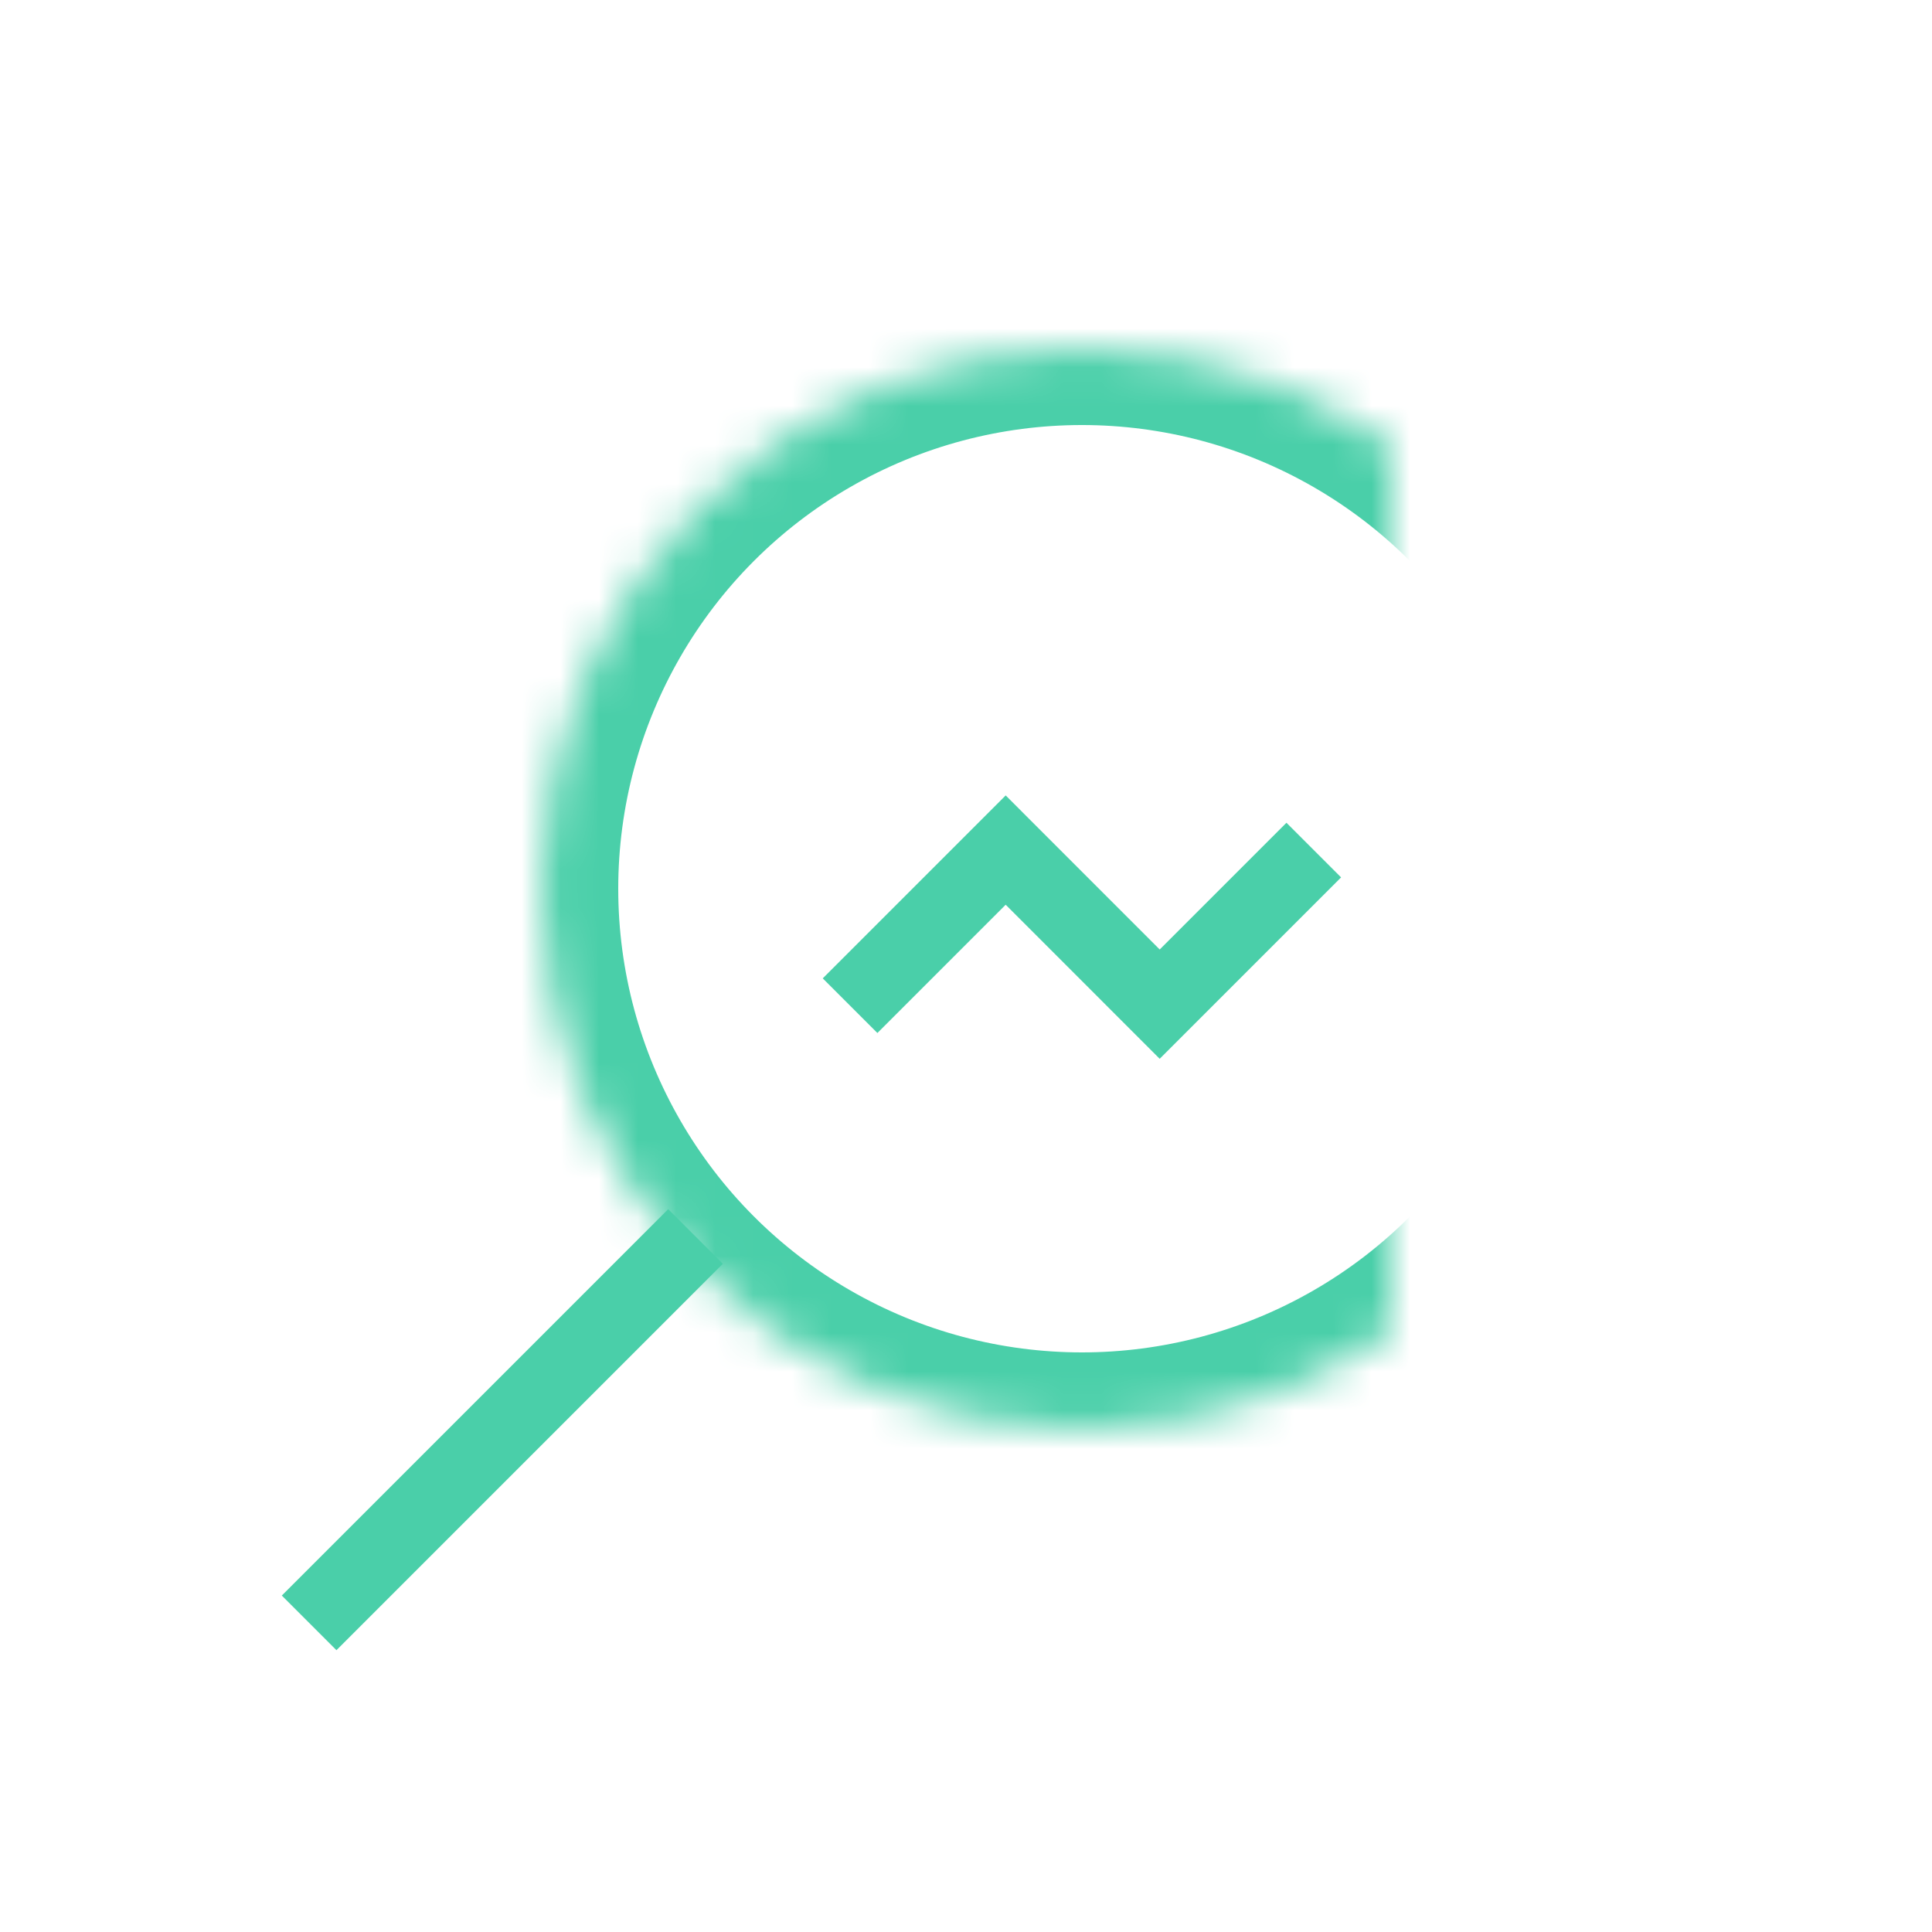 <?xml version="1.0" encoding="UTF-8" standalone="no"?>
<svg width="50px" height="50px" viewBox="0 0 50 50" version="1.1" xmlns="http://www.w3.org/2000/svg" xmlns:xlink="http://www.w3.org/1999/xlink">
    <!-- Generator: sketchtool 40.1 (33804) - http://www.bohemiancoding.com/sketch -->
    <title>E21B6CA0-B017-49DE-A532-1A477F6A5A01</title>
    <desc>Created with sketchtool.</desc>
    <defs>
        <circle id="path-1" cx="20" cy="14" r="14"></circle>
        <mask id="mask-2" maskContentUnits="userSpaceOnUse" maskUnits="objectBoundingBox" x="0" y="0" width="28" height="28" fill="white">
            <use xlink:href="#path-1"></use>
        </mask>
    </defs>
    <g id="Symbols" stroke="none" stroke-width="1" fill="none" fill-rule="evenodd">
        <g id="Icons/Diagnose" stroke="#4ACFA9">
            <g transform="translate(8, 9)" id="Search">
                <g>
                    <polyline id="Path-2" stroke-width="2" points="26 13 22.013 16.987 18.027 13 14 17.027"></polyline>
                    <use id="Oval-2" mask="url(#mask-2)" stroke-width="4" xlink:href="#path-1"></use>
                    <path d="M0,23 L10,33" id="Path-3" stroke-width="2" transform="translate(5, 28) scale(-1, 1) translate(-5, -28) "></path>
                </g>
            </g>
        </g>
    </g>
</svg>